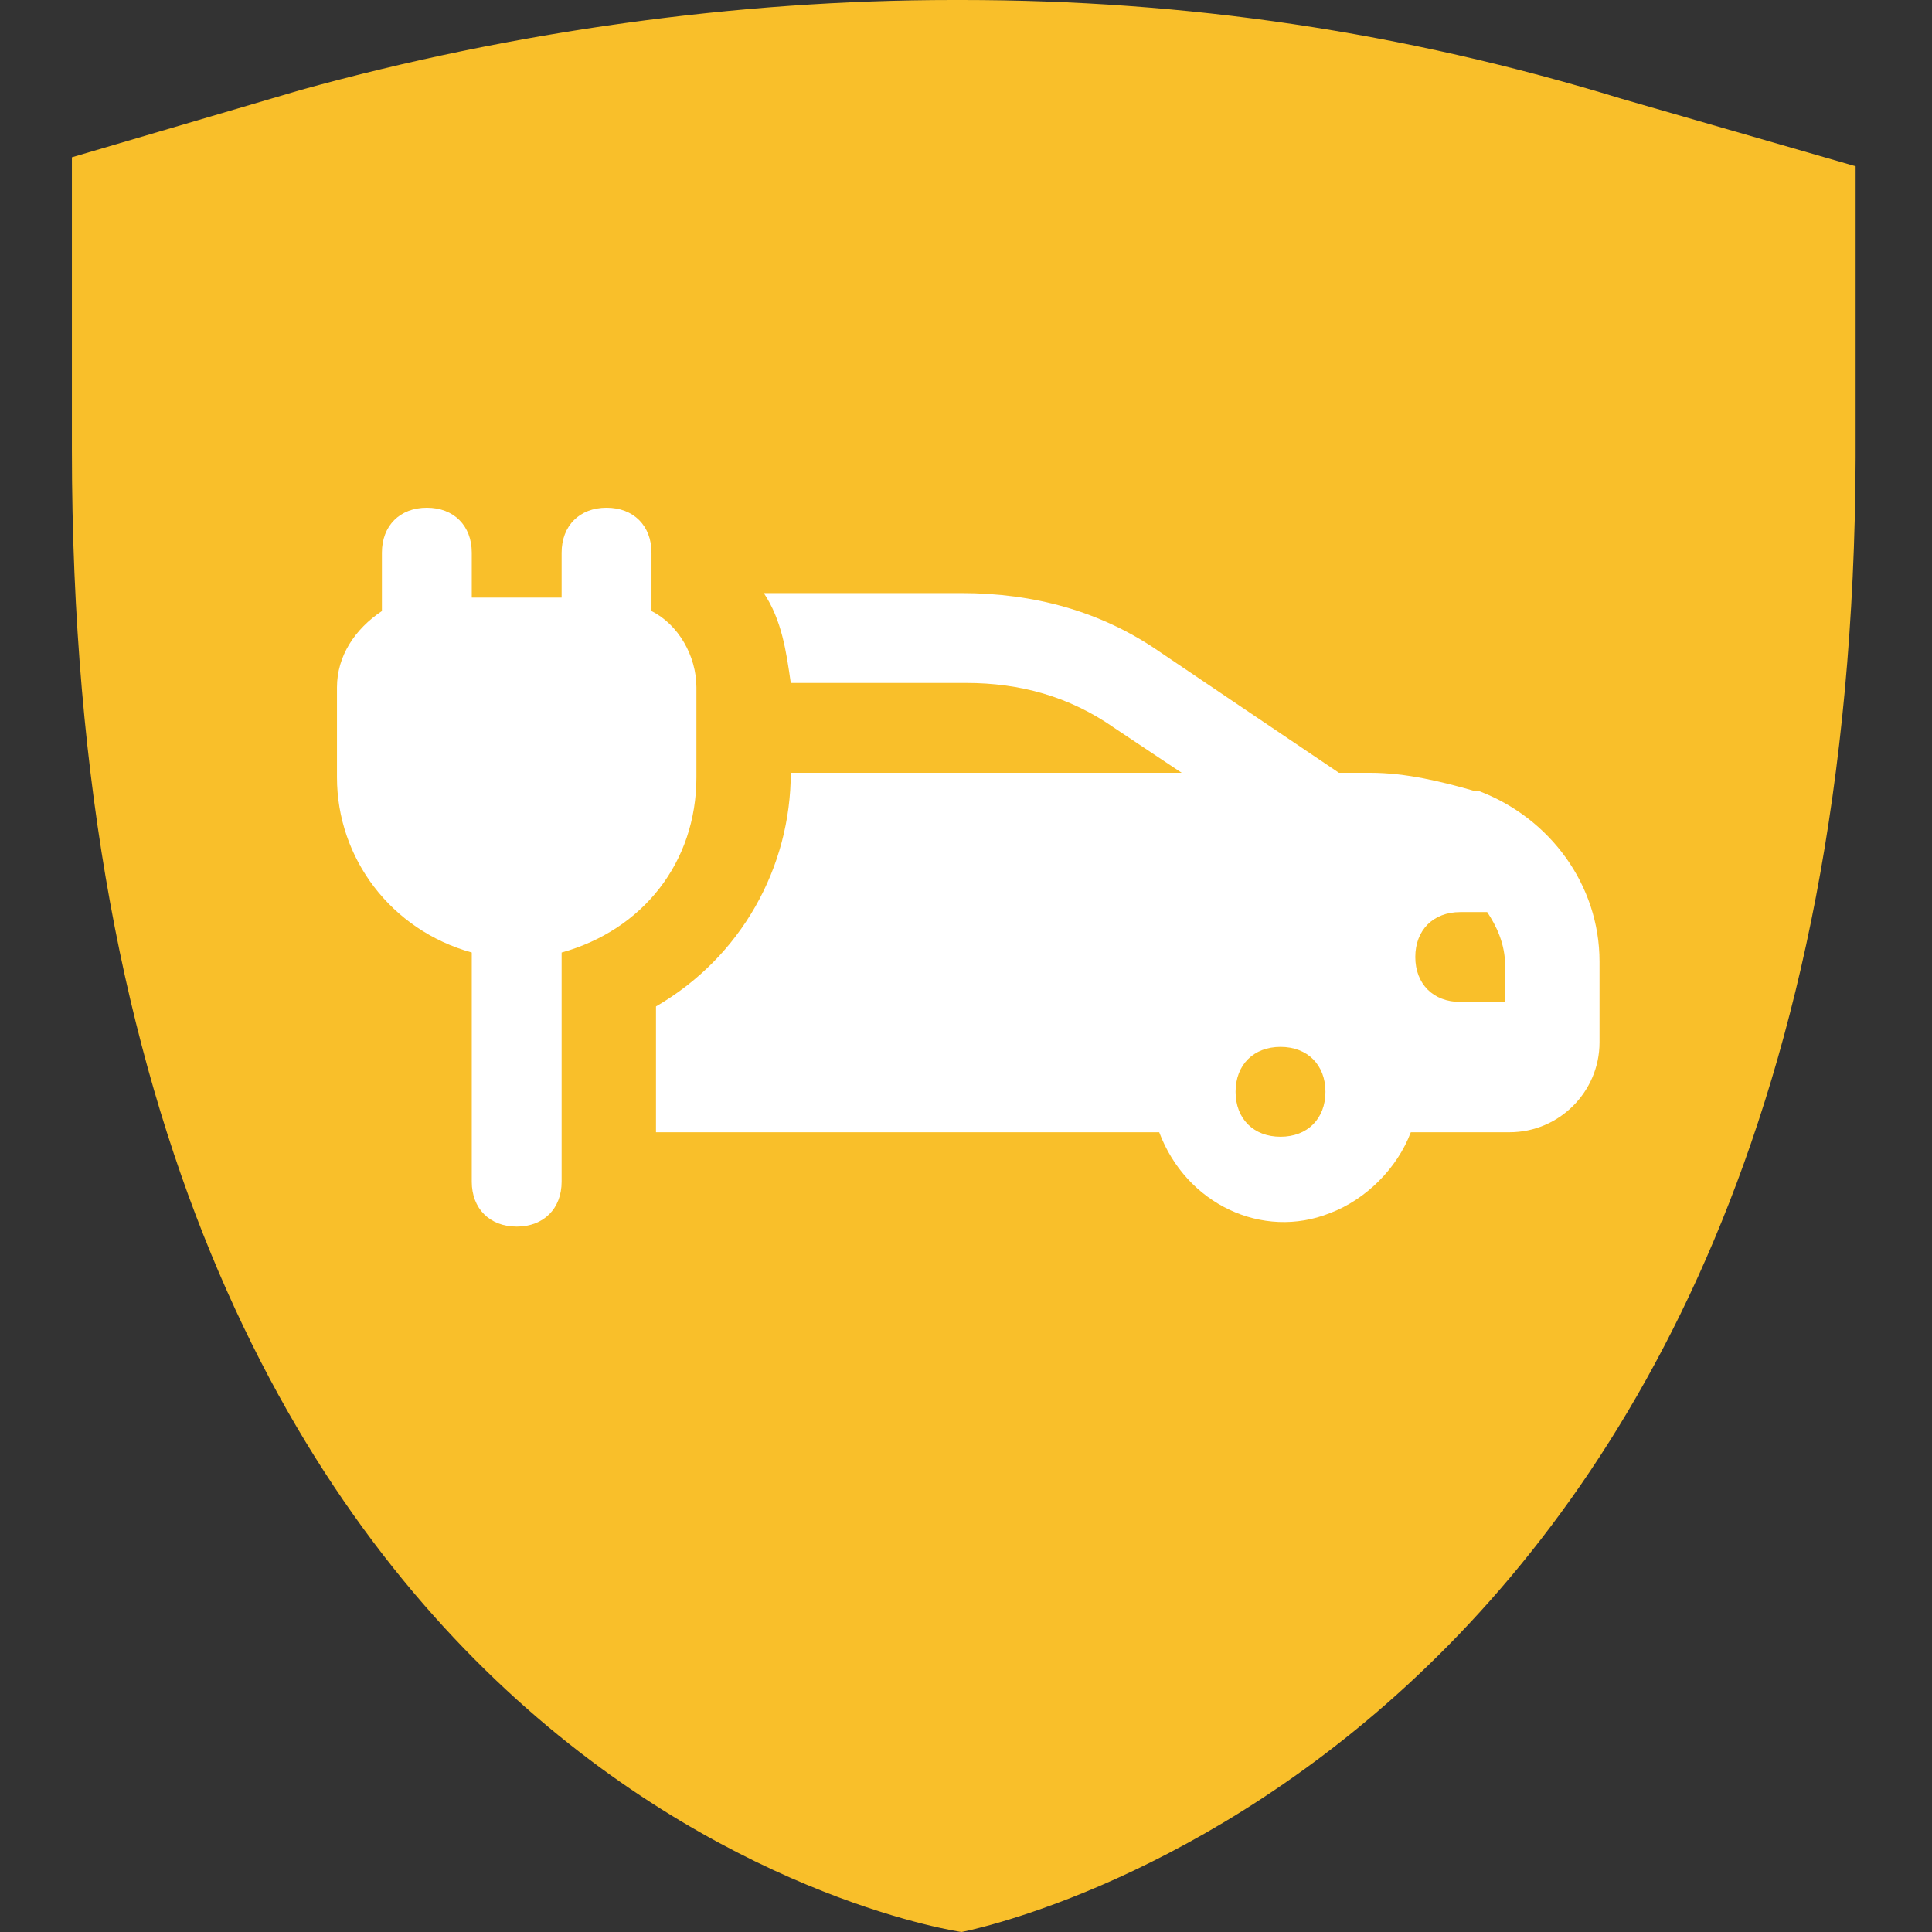 <svg xmlns="http://www.w3.org/2000/svg" id="Laag_1" width="1.5cm" height="1.5cm" viewBox="0 0 43 43"><rect x="0" y="0" width="43" height="43" fill="#333333" stroke="none"/><defs><style>.cls-1{fill:#f9bf2a;}.cls-1,.cls-2{stroke-width:0px;}.cls-2{fill:#fff;}</style></defs><path class="cls-1" d="M21.4,43S1.6,40.2,1.6,10V3.5l5.1-1.5C11.4.7,16.4,0,21.2,0h.2C26.4,0,31.2.7,36.1,2.2l5.2,1.5v6.5c-.1,29.1-19.9,32.8-19.9,32.8h0Z"></path><g id="Layer_7"><path class="cls-2" d="M15.5,15.3c0-.7-.4-1.4-1-1.7v-1.3c0-.6-.4-1-1-1s-1,.4-1,1v1h-2v-1c0-.6-.4-1-1-1s-1,.4-1,1v1.3c-.6.4-1,1-1,1.7v2c0,1.8,1.2,3.4,3,3.9v5.1c0,.6.4,1,1,1s1-.4,1-1v-5.1c1.8-.5,3-2,3-3.9v-2Z"></path><path class="cls-2" d="M32.8,17.6c-.7-.2-1.5-.4-2.3-.4h-.7l-4-2.7c-1.3-.9-2.8-1.3-4.4-1.3h-4.4c.4.6.5,1.3.6,2h3.9c1.2,0,2.3.3,3.3,1l1.5,1h-8.7c0,2.1-1.1,4.1-3,5.2v2.8h11.2c.6,1.6,2.3,2.4,3.8,1.8.8-.3,1.5-1,1.8-1.8h2.2c1.1,0,2-.9,2-2v-1.8c0-1.7-1.1-3.2-2.7-3.8ZM28.5,25.3c-.6,0-1-.4-1-1s.4-1,1-1,1,.4,1,1-.4,1-1,1ZM33.5,22.3h-1c-.6,0-1-.4-1-1s.4-1,1-1h.6c.2.3.4.7.4,1.2v.8Z"></path></g></svg>